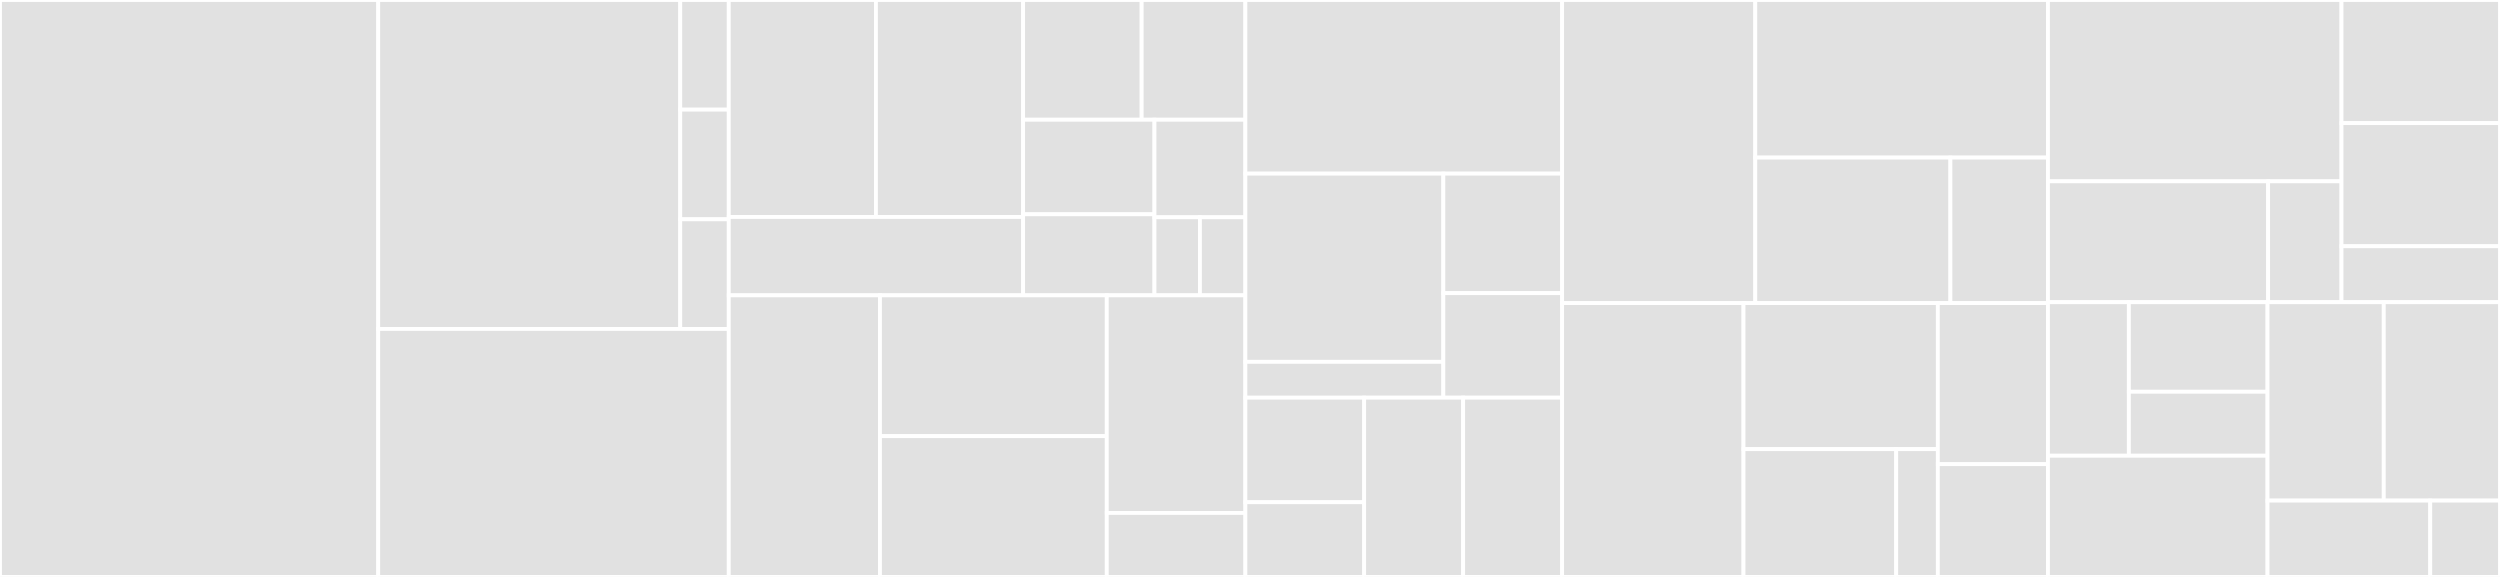 <svg baseProfile="full" width="650" height="150" viewBox="0 0 650 150" version="1.1"
xmlns="http://www.w3.org/2000/svg" xmlns:ev="http://www.w3.org/2001/xml-events"
xmlns:xlink="http://www.w3.org/1999/xlink">

<rect x="0" y="0" width="650" height="150" fill="#333333" stroke="none"/>

<style>rect.s{mask:url(#mask);}</style>
<defs>
  <pattern id="white" width="4" height="4" patternUnits="userSpaceOnUse" patternTransform="rotate(45)">
    <rect width="2" height="2" transform="translate(0,0)" fill="white"></rect>
  </pattern>
  <mask id="mask">
    <rect x="0" y="0" width="100%" height="100%" fill="url(#white)"></rect>
  </mask>
</defs>

<rect x="0" y="0" width="98.339" height="150.0" fill="#e1e1e1" stroke="white" stroke-width="1" class=" tooltipped" data-content="auth/auth.service.ts"><title>auth/auth.service.ts</title></rect>
<rect x="98.339" y="0" width="78.524" height="85.526" fill="#e1e1e1" stroke="white" stroke-width="1" class=" tooltipped" data-content="auth/guards/api-key.guard.ts"><title>auth/guards/api-key.guard.ts</title></rect>
<rect x="176.863" y="0" width="12.62" height="28.509" fill="#e1e1e1" stroke="white" stroke-width="1" class=" tooltipped" data-content="auth/guards/jwt-2fa.guard.ts"><title>auth/guards/jwt-2fa.guard.ts</title></rect>
<rect x="176.863" y="28.509" width="12.62" height="28.509" fill="#e1e1e1" stroke="white" stroke-width="1" class=" tooltipped" data-content="auth/guards/jwt-refresh.guard.ts"><title>auth/guards/jwt-refresh.guard.ts</title></rect>
<rect x="176.863" y="57.018" width="12.62" height="28.509" fill="#e1e1e1" stroke="white" stroke-width="1" class=" tooltipped" data-content="auth/guards/jwt.guard.ts"><title>auth/guards/jwt.guard.ts</title></rect>
<rect x="98.339" y="85.526" width="91.144" height="64.474" fill="#e1e1e1" stroke="white" stroke-width="1" class=" tooltipped" data-content="auth/auth.controller.ts"><title>auth/auth.controller.ts</title></rect>
<rect x="189.483" y="0" width="38.265" height="56.414" fill="#e1e1e1" stroke="white" stroke-width="1" class=" tooltipped" data-content="auth/strategies/jwt-refresh.strategy.ts"><title>auth/strategies/jwt-refresh.strategy.ts</title></rect>
<rect x="227.748" y="0" width="38.265" height="56.414" fill="#e1e1e1" stroke="white" stroke-width="1" class=" tooltipped" data-content="auth/strategies/jwt-strategy.ts"><title>auth/strategies/jwt-strategy.ts</title></rect>
<rect x="189.483" y="56.414" width="76.53" height="20.372" fill="#e1e1e1" stroke="white" stroke-width="1" class=" tooltipped" data-content="auth/strategies/jwt-2fa.strategy.ts"><title>auth/strategies/jwt-2fa.strategy.ts</title></rect>
<rect x="266.013" y="0" width="30.82" height="31.129" fill="#e1e1e1" stroke="white" stroke-width="1" class=" tooltipped" data-content="auth/dto/register.dto.ts"><title>auth/dto/register.dto.ts</title></rect>
<rect x="296.833" y="0" width="26.968" height="31.129" fill="#e1e1e1" stroke="white" stroke-width="1" class=" tooltipped" data-content="auth/dto/login.dto.ts"><title>auth/dto/login.dto.ts</title></rect>
<rect x="266.013" y="31.129" width="34.147" height="24.584" fill="#e1e1e1" stroke="white" stroke-width="1" class=" tooltipped" data-content="auth/dto/reset-password.dto.ts"><title>auth/dto/reset-password.dto.ts</title></rect>
<rect x="266.013" y="55.714" width="34.147" height="21.072" fill="#e1e1e1" stroke="white" stroke-width="1" class=" tooltipped" data-content="auth/dto/confirm-email.dto.ts"><title>auth/dto/confirm-email.dto.ts</title></rect>
<rect x="300.16" y="31.129" width="23.64" height="25.365" fill="#e1e1e1" stroke="white" stroke-width="1" class=" tooltipped" data-content="auth/dto/verify-2fa.dto.ts"><title>auth/dto/verify-2fa.dto.ts</title></rect>
<rect x="300.16" y="56.494" width="11.82" height="20.292" fill="#e1e1e1" stroke="white" stroke-width="1" class=" tooltipped" data-content="auth/dto/forgot-password.dto.ts"><title>auth/dto/forgot-password.dto.ts</title></rect>
<rect x="311.981" y="56.494" width="11.82" height="20.292" fill="#e1e1e1" stroke="white" stroke-width="1" class=" tooltipped" data-content="auth/dto/verify-otp.dto.ts"><title>auth/dto/verify-otp.dto.ts</title></rect>
<rect x="189.483" y="76.786" width="39.312" height="73.214" fill="#e1e1e1" stroke="white" stroke-width="1" class=" tooltipped" data-content="auth/token.service.ts"><title>auth/token.service.ts</title></rect>
<rect x="228.796" y="76.786" width="58.969" height="36.607" fill="#e1e1e1" stroke="white" stroke-width="1" class=" tooltipped" data-content="auth/session.service.ts"><title>auth/session.service.ts</title></rect>
<rect x="228.796" y="113.393" width="58.969" height="36.607" fill="#e1e1e1" stroke="white" stroke-width="1" class=" tooltipped" data-content="auth/transactions/reset-password.transaction.ts"><title>auth/transactions/reset-password.transaction.ts</title></rect>
<rect x="287.764" y="76.786" width="36.036" height="56.575" fill="#e1e1e1" stroke="white" stroke-width="1" class=" tooltipped" data-content="auth/auth.module.ts"><title>auth/auth.module.ts</title></rect>
<rect x="287.764" y="133.36" width="36.036" height="16.64" fill="#e1e1e1" stroke="white" stroke-width="1" class=" tooltipped" data-content="auth/entities/session.entity.ts"><title>auth/entities/session.entity.ts</title></rect>
<rect x="323.801" y="0" width="82.349" height="45.146" fill="#e1e1e1" stroke="white" stroke-width="1" class=" tooltipped" data-content="common/utils.ts"><title>common/utils.ts</title></rect>
<rect x="323.801" y="45.146" width="51.468" height="48.932" fill="#e1e1e1" stroke="white" stroke-width="1" class=" tooltipped" data-content="common/modules/cipher/cipher.service.ts"><title>common/modules/cipher/cipher.service.ts</title></rect>
<rect x="323.801" y="94.078" width="51.468" height="9.32" fill="#e1e1e1" stroke="white" stroke-width="1" class=" tooltipped" data-content="common/modules/cipher/cipher.module.ts"><title>common/modules/cipher/cipher.module.ts</title></rect>
<rect x="375.269" y="45.146" width="30.881" height="31.068" fill="#e1e1e1" stroke="white" stroke-width="1" class=" tooltipped" data-content="common/pipes/abstract-validation.pipe.ts"><title>common/pipes/abstract-validation.pipe.ts</title></rect>
<rect x="375.269" y="76.214" width="30.881" height="27.184" fill="#e1e1e1" stroke="white" stroke-width="1" class=" tooltipped" data-content="common/pipes/sanitize-trim.pipe.ts"><title>common/pipes/sanitize-trim.pipe.ts</title></rect>
<rect x="323.801" y="103.398" width="30.881" height="27.184" fill="#e1e1e1" stroke="white" stroke-width="1" class=" tooltipped" data-content="common/decorators/is-not-empty-string.decorator.ts"><title>common/decorators/is-not-empty-string.decorator.ts</title></rect>
<rect x="323.801" y="130.583" width="30.881" height="19.417" fill="#e1e1e1" stroke="white" stroke-width="1" class=" tooltipped" data-content="common/decorators/current-user.decorator.ts"><title>common/decorators/current-user.decorator.ts</title></rect>
<rect x="354.682" y="103.398" width="25.734" height="46.602" fill="#e1e1e1" stroke="white" stroke-width="1" class=" tooltipped" data-content="common/constants.ts"><title>common/constants.ts</title></rect>
<rect x="380.416" y="103.398" width="25.734" height="46.602" fill="#e1e1e1" stroke="white" stroke-width="1" class=" tooltipped" data-content="common/dto/index.ts"><title>common/dto/index.ts</title></rect>
<rect x="406.15" y="0" width="50.225" height="78.797" fill="#e1e1e1" stroke="white" stroke-width="1" class=" tooltipped" data-content="base/base.controller.ts"><title>base/base.controller.ts</title></rect>
<rect x="456.375" y="0" width="76.098" height="40.975" fill="#e1e1e1" stroke="white" stroke-width="1" class=" tooltipped" data-content="base/base.service.ts"><title>base/base.service.ts</title></rect>
<rect x="456.375" y="40.975" width="50.732" height="37.823" fill="#e1e1e1" stroke="white" stroke-width="1" class=" tooltipped" data-content="base/base.transaction.ts"><title>base/base.transaction.ts</title></rect>
<rect x="507.106" y="40.975" width="25.366" height="37.823" fill="#e1e1e1" stroke="white" stroke-width="1" class=" tooltipped" data-content="base/base.entity.ts"><title>base/base.entity.ts</title></rect>
<rect x="406.15" y="78.797" width="47.16" height="71.203" fill="#e1e1e1" stroke="white" stroke-width="1" class=" tooltipped" data-content="api-keys/api-keys.service.ts"><title>api-keys/api-keys.service.ts</title></rect>
<rect x="453.31" y="78.797" width="50.529" height="37.975" fill="#e1e1e1" stroke="white" stroke-width="1" class=" tooltipped" data-content="api-keys/entities/api-key.entity.ts"><title>api-keys/entities/api-key.entity.ts</title></rect>
<rect x="453.31" y="116.772" width="39.701" height="33.228" fill="#e1e1e1" stroke="white" stroke-width="1" class=" tooltipped" data-content="api-keys/dto/create-api-key.dto.ts"><title>api-keys/dto/create-api-key.dto.ts</title></rect>
<rect x="493.012" y="116.772" width="10.828" height="33.228" fill="#e1e1e1" stroke="white" stroke-width="1" class=" tooltipped" data-content="api-keys/dto/update-api-key.dto.ts"><title>api-keys/dto/update-api-key.dto.ts</title></rect>
<rect x="503.839" y="78.797" width="28.633" height="41.884" fill="#e1e1e1" stroke="white" stroke-width="1" class=" tooltipped" data-content="api-keys/api-keys.controller.ts"><title>api-keys/api-keys.controller.ts</title></rect>
<rect x="503.839" y="120.681" width="28.633" height="29.319" fill="#e1e1e1" stroke="white" stroke-width="1" class=" tooltipped" data-content="api-keys/api-keys.module.ts"><title>api-keys/api-keys.module.ts</title></rect>
<rect x="532.472" y="0" width="76.317" height="47.143" fill="#e1e1e1" stroke="white" stroke-width="1" class=" tooltipped" data-content="users/users.service.ts"><title>users/users.service.ts</title></rect>
<rect x="532.472" y="47.143" width="57.238" height="31.429" fill="#e1e1e1" stroke="white" stroke-width="1" class=" tooltipped" data-content="users/entities/user.entity.ts"><title>users/entities/user.entity.ts</title></rect>
<rect x="589.71" y="47.143" width="19.079" height="31.429" fill="#e1e1e1" stroke="white" stroke-width="1" class=" tooltipped" data-content="users/users.module.ts"><title>users/users.module.ts</title></rect>
<rect x="608.789" y="0" width="41.211" height="32.011" fill="#e1e1e1" stroke="white" stroke-width="1" class=" tooltipped" data-content="activities/activities.service.ts"><title>activities/activities.service.ts</title></rect>
<rect x="608.789" y="32.011" width="41.211" height="32.011" fill="#e1e1e1" stroke="white" stroke-width="1" class=" tooltipped" data-content="activities/entities/activity.entity.ts"><title>activities/entities/activity.entity.ts</title></rect>
<rect x="608.789" y="64.021" width="41.211" height="14.55" fill="#e1e1e1" stroke="white" stroke-width="1" class=" tooltipped" data-content="activities/activities.module.ts"><title>activities/activities.module.ts</title></rect>
<rect x="532.472" y="78.571" width="21.031" height="39.916" fill="#e1e1e1" stroke="white" stroke-width="1" class=" tooltipped" data-content="recovery-tokens/recovery-tokens.service.ts"><title>recovery-tokens/recovery-tokens.service.ts</title></rect>
<rect x="553.504" y="78.571" width="36.054" height="23.284" fill="#e1e1e1" stroke="white" stroke-width="1" class=" tooltipped" data-content="recovery-tokens/entities/recovery-token.entity.ts"><title>recovery-tokens/entities/recovery-token.entity.ts</title></rect>
<rect x="553.504" y="101.856" width="36.054" height="16.632" fill="#e1e1e1" stroke="white" stroke-width="1" class=" tooltipped" data-content="recovery-tokens/recovery-tokens.module.ts"><title>recovery-tokens/recovery-tokens.module.ts</title></rect>
<rect x="532.472" y="118.487" width="57.085" height="31.513" fill="#e1e1e1" stroke="white" stroke-width="1" class=" tooltipped" data-content="config.ts"><title>config.ts</title></rect>
<rect x="589.557" y="78.571" width="30.221" height="51.587" fill="#e1e1e1" stroke="white" stroke-width="1" class=" tooltipped" data-content="app.roles.ts"><title>app.roles.ts</title></rect>
<rect x="619.779" y="78.571" width="30.221" height="51.587" fill="#e1e1e1" stroke="white" stroke-width="1" class=" tooltipped" data-content="profiles/entities/profile.entity.ts"><title>profiles/entities/profile.entity.ts</title></rect>
<rect x="589.557" y="130.159" width="42.31" height="19.841" fill="#e1e1e1" stroke="white" stroke-width="1" class=" tooltipped" data-content="database/database.module.ts"><title>database/database.module.ts</title></rect>
<rect x="631.867" y="130.159" width="18.133" height="19.841" fill="#e1e1e1" stroke="white" stroke-width="1" class=" tooltipped" data-content="events/index.ts"><title>events/index.ts</title></rect>
</svg>